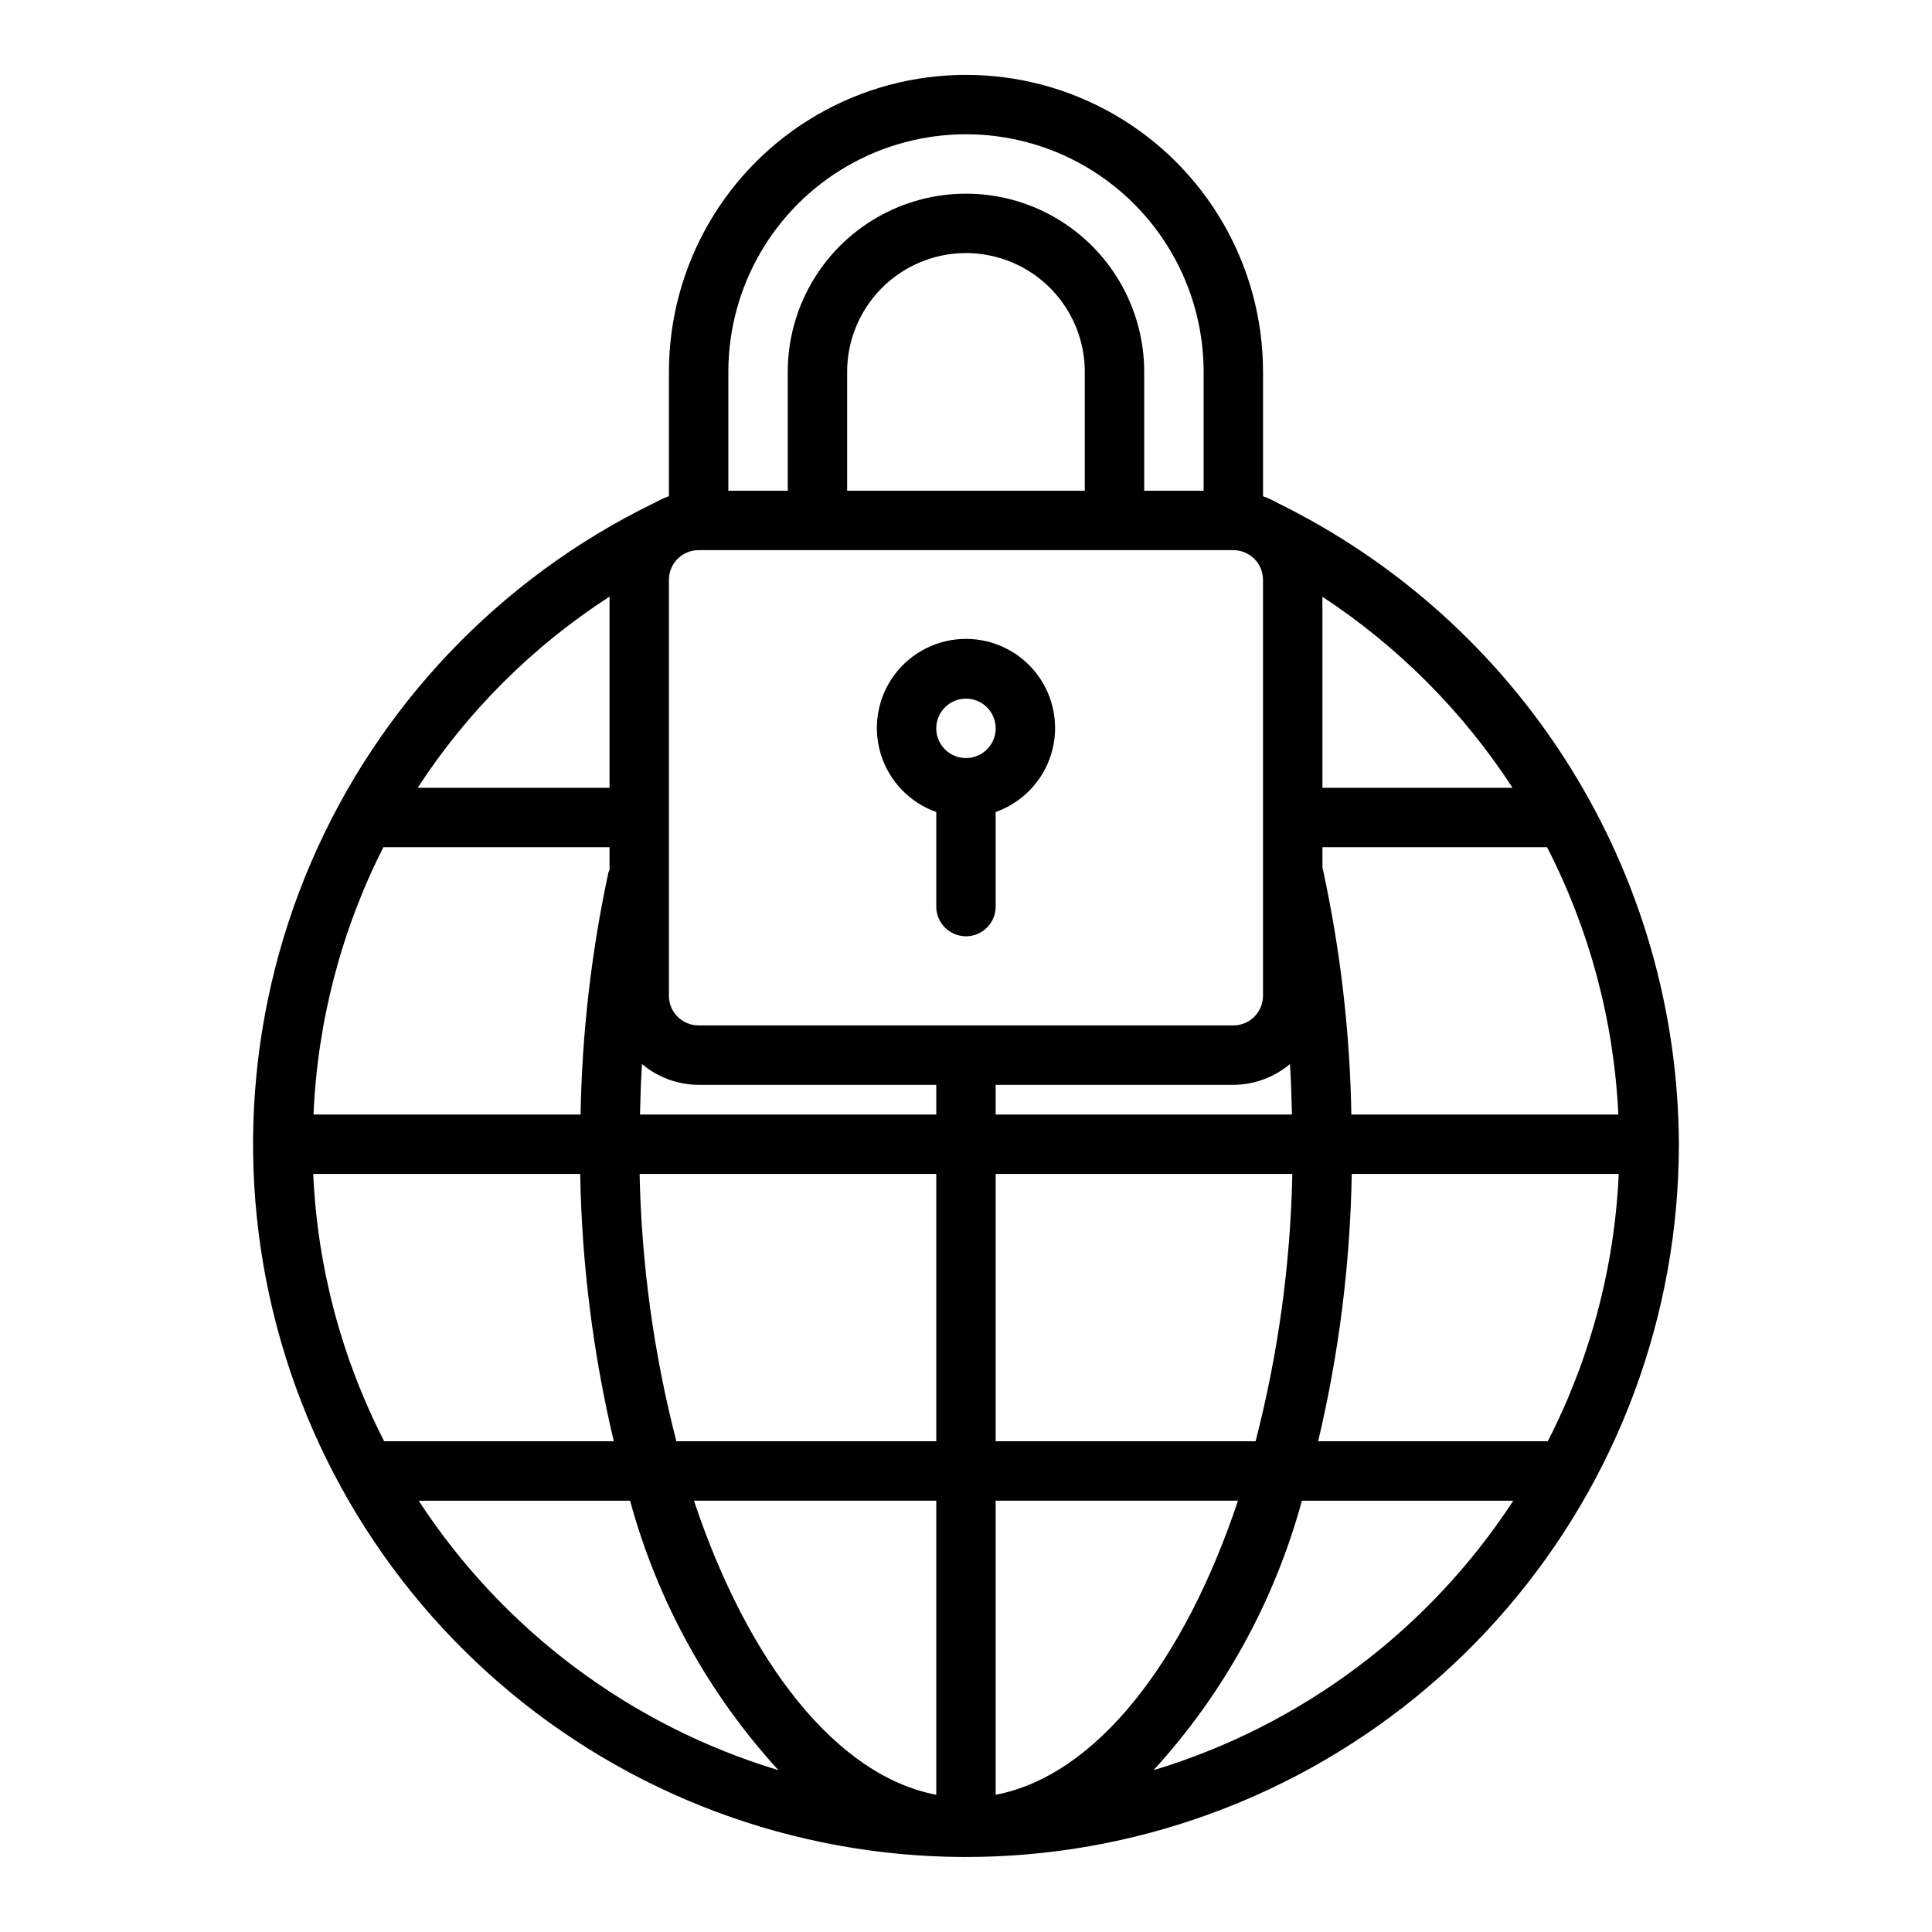 <?xml version="1.0" encoding="UTF-8"?>
<!-- Uploaded to: SVG Repo, www.svgrepo.com, Generator: SVG Repo Mixer Tools -->
<svg fill="#000000" width="800px" height="800px" version="1.1" viewBox="144 144 512 512" xmlns="http://www.w3.org/2000/svg">
 <g>
  <path d="m482.4 277.2c-1.176-0.672-2.41-1.242-3.684-1.699v-32.938c0-28.125-15.004-54.113-39.359-68.176-24.355-14.059-54.363-14.059-78.723 0-24.355 14.062-39.359 40.051-39.359 68.176v32.938c-1.418 0.504-2.781 1.145-4.078 1.91-0.062 0-0.133 0-0.195 0.055-40.57 19.84-72.691 53.555-90.543 95.035-17.855 41.48-20.258 87.984-6.777 131.09 13.48 43.102 41.953 79.949 80.262 103.86 38.305 23.918 83.914 33.32 128.55 26.508 44.645-6.816 85.371-29.395 114.8-63.648 29.43-34.254 45.617-77.914 45.625-123.07-0.125-35.457-10.172-70.172-28.996-100.22-18.824-30.051-45.676-54.23-77.527-69.816zm71.777 248.75h-60.852c5.504-23.227 8.492-46.98 8.906-70.848h70.754-0.004c-1.102 24.695-7.519 48.859-18.805 70.848zm-327.17-70.848h70.754c0.414 23.867 3.398 47.621 8.902 70.848h-60.852c-11.285-21.988-17.699-46.152-18.805-70.848zm18.594-86.594 59.93 0.004v6.016c-0.07 0.227-0.227 0.402-0.285 0.645-4.539 21.105-7.012 42.602-7.383 64.188h-70.777c1.047-24.668 7.359-48.824 18.516-70.848zm185.88-94.461h-62.977v-31.488c0-11.25 6-21.645 15.742-27.27 9.742-5.625 21.746-5.625 31.488 0 9.742 5.625 15.746 16.02 15.746 27.27zm7.871 15.742h31.488c2.086 0 4.09 0.832 5.566 2.309 1.477 1.473 2.305 3.477 2.305 5.566v110.21c0 2.086-0.828 4.09-2.305 5.566-1.477 1.477-3.481 2.305-5.566 2.305h-141.7c-4.348 0-7.871-3.523-7.871-7.871v-110.21c0-4.348 3.523-7.875 7.871-7.875zm-125.22 136.19c4.203 3.543 9.52 5.492 15.012 5.512h62.977v7.871h-78.516c0.105-4.496 0.254-8.977 0.527-13.383zm93.734 5.512h62.977c5.496-0.016 10.812-1.969 15.012-5.512 0.285 4.441 0.426 8.918 0.527 13.383h-78.516zm-94.363 23.613h78.617v70.848h-68.879c-5.977-23.156-9.242-46.934-9.738-70.848zm78.617 86.594v77.934c-26.48-5.039-49.941-35.125-64.211-77.934zm15.742 77.934 0.004-77.934h64.211c-14.27 42.816-37.73 72.902-64.211 77.934zm0.004-93.68v-70.848h78.617c-0.492 23.914-3.762 47.691-9.738 70.848zm94.258-86.59c-0.375-21.867-2.906-43.641-7.555-65.008 0-0.086-0.086-0.148-0.109-0.242l-0.004-5.598h59.531c11.293 21.992 17.734 46.152 18.891 70.848zm42.715-86.594h-50.383v-50.617c20.113 13.211 37.27 30.445 50.383 50.617zm-207.82-110.21c0-22.5 12.004-43.289 31.488-54.539s43.488-11.25 62.977 0c19.484 11.25 31.488 32.039 31.488 54.539v31.488h-15.746v-31.488c0-16.875-9.004-32.469-23.617-40.906s-32.617-8.438-47.23 0c-14.613 8.438-23.617 24.031-23.617 40.906v31.488h-15.742zm-31.488 59.551v50.656h-50.84c13.199-20.27 30.523-37.531 50.84-50.656zm-50.578 239.59h56.023c7.242 26.59 20.719 51.07 39.312 71.414-39.195-11.836-72.957-37.125-95.336-71.414zm194.75 71.414c18.594-20.344 32.07-44.824 39.312-71.414h56.023c-22.375 34.289-56.141 59.578-95.336 71.414z"/>
  <path d="m392.12 359.19v25.062c0 4.348 3.527 7.871 7.875 7.871s7.871-3.523 7.871-7.871v-25.062c7.059-2.496 12.516-8.195 14.711-15.355 2.191-7.16 0.855-14.934-3.598-20.957-4.453-6.019-11.496-9.57-18.984-9.57s-14.535 3.551-18.988 9.57c-4.453 6.023-5.785 13.797-3.594 20.957 2.191 7.16 7.648 12.859 14.707 15.355zm7.875-30.043c3.184 0 6.055 1.918 7.269 4.863 1.219 2.941 0.547 6.324-1.703 8.578-2.254 2.25-5.641 2.922-8.582 1.707-2.941-1.219-4.859-4.09-4.859-7.273 0-4.348 3.527-7.875 7.875-7.875z"/>
 </g>
</svg>